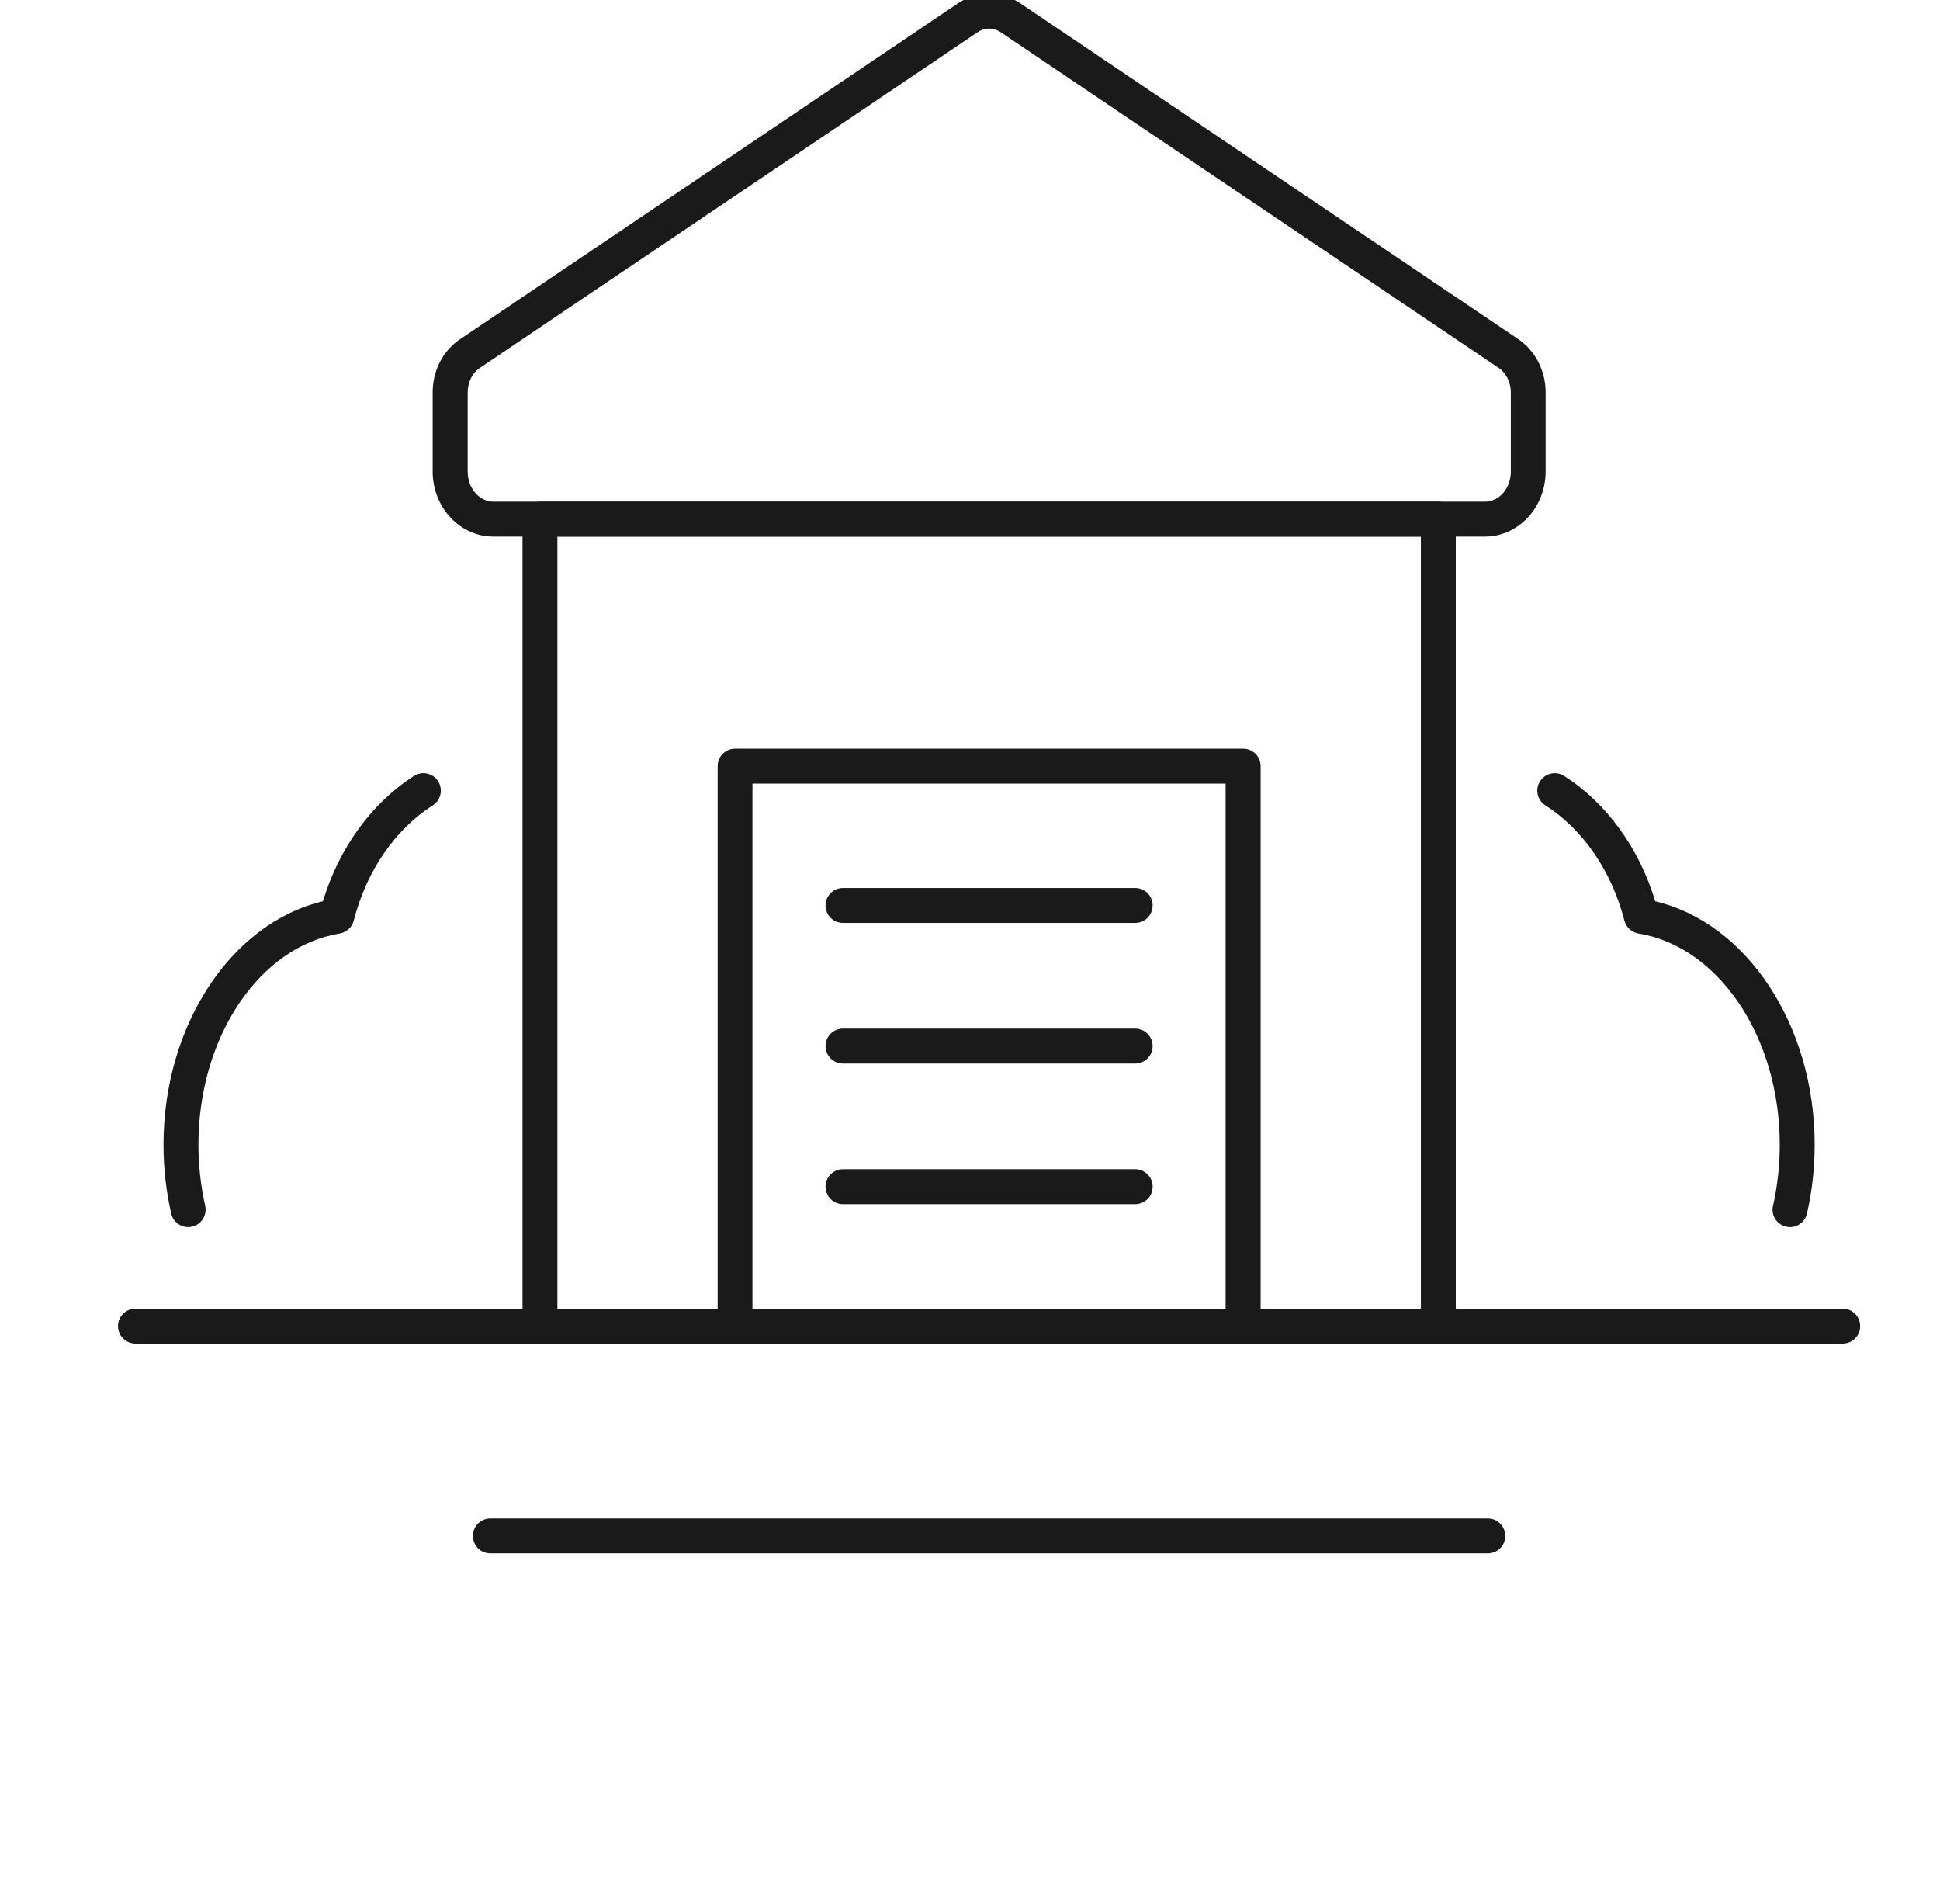 <?xml version="1.0" encoding="UTF-8"?>
<svg id="_ëÎÓÈ_1" data-name="ëÎÓÈ 1" xmlns="http://www.w3.org/2000/svg" viewBox="0 0 166.71 163.55">
  <defs>
    <style>
      .cls-1 {
        fill: #1a1a1a;
        stroke-width: 0px;
      }
    </style>
  </defs>
  <g>
    <path class="cls-1" d="M123.6,115.43H46.4c-.83,0-1.5-.67-1.5-1.5V44.6c0-.83.67-1.5,1.5-1.5h77.2c.83,0,1.5.67,1.5,1.5v69.33c0,.83-.67,1.5-1.5,1.5ZM47.9,112.43h74.2V46.1H47.9v66.33Z"/>
    <path class="cls-1" d="M127.61,46.1H42.39c-2.87,0-5.21-2.51-5.21-5.59v-6.8c0-1.87.88-3.58,2.36-4.57L82.31.29h0c1.63-1.1,3.74-1.1,5.38,0l42.77,28.84c1.47,1,2.36,2.71,2.36,4.58v6.8c0,3.08-2.34,5.59-5.21,5.59ZM83.99,2.78l-42.77,28.84c-.64.43-1.03,1.23-1.03,2.09v6.8c0,1.43.99,2.59,2.21,2.59h85.22c1.22,0,2.21-1.16,2.21-2.59v-6.8c0-.86-.4-1.66-1.03-2.09L86.01,2.78c-.63-.43-1.39-.43-2.02,0h0Z"/>
    <g>
      <path class="cls-1" d="M106.83,115.43h-43.66c-.83,0-1.5-.67-1.5-1.5v-48.11c0-.83.67-1.5,1.5-1.5h43.66c.83,0,1.5.67,1.5,1.5v48.11c0,.83-.67,1.5-1.5,1.5ZM64.66,112.43h40.66v-45.11h-40.66v45.11Z"/>
      <g>
        <path class="cls-1" d="M97.55,79.29h-25.11c-.83,0-1.5-.67-1.5-1.5s.67-1.5,1.5-1.5h25.11c.83,0,1.5.67,1.5,1.5s-.67,1.5-1.5,1.5Z"/>
        <path class="cls-1" d="M97.55,91.37h-25.11c-.83,0-1.5-.67-1.5-1.5s.67-1.5,1.5-1.5h25.11c.83,0,1.5.67,1.5,1.5s-.67,1.5-1.5,1.5Z"/>
        <path class="cls-1" d="M97.55,103.45h-25.11c-.83,0-1.5-.67-1.5-1.5s.67-1.5,1.5-1.5h25.11c.83,0,1.5.67,1.5,1.5s-.67,1.5-1.5,1.5Z"/>
      </g>
    </g>
  </g>
  <path class="cls-1" d="M158.35,115.43H11.64c-.83,0-1.5-.67-1.5-1.5s.67-1.5,1.5-1.5h146.71c.83,0,1.5.67,1.5,1.5s-.67,1.5-1.5,1.5Z"/>
  <path class="cls-1" d="M127.85,133.45H42.14c-.83,0-1.5-.67-1.5-1.5s.67-1.5,1.5-1.5h85.71c.83,0,1.5.67,1.5,1.5s-.67,1.5-1.5,1.5Z"/>
  <path class="cls-1" d="M16.17,105.42c-.69,0-1.3-.47-1.46-1.17-.44-1.93-.66-3.92-.66-5.91,0-10.26,5.83-19.04,13.7-20.91,1.38-4.57,4.2-8.46,7.83-10.77.7-.45,1.63-.24,2.07.46.44.7.24,1.63-.46,2.07-3.24,2.06-5.71,5.66-6.79,9.9-.15.58-.62,1.01-1.21,1.11-6.92,1.13-12.14,8.92-12.14,18.14,0,1.77.2,3.54.58,5.25.18.81-.32,1.61-1.13,1.79-.11.03-.22.04-.33.04Z"/>
  <path class="cls-1" d="M153.82,105.42c-.11,0-.22-.01-.33-.04-.81-.18-1.32-.99-1.13-1.79.39-1.71.58-3.48.58-5.25,0-9.21-5.22-17.01-12.14-18.14-.59-.1-1.06-.53-1.21-1.11-1.08-4.23-3.56-7.84-6.79-9.9-.7-.44-.91-1.37-.46-2.07.44-.7,1.37-.91,2.07-.46,3.63,2.31,6.45,6.2,7.83,10.77,7.88,1.87,13.7,10.65,13.7,20.91,0,1.99-.22,3.98-.66,5.91-.16.7-.78,1.17-1.46,1.17Z"/>
</svg>